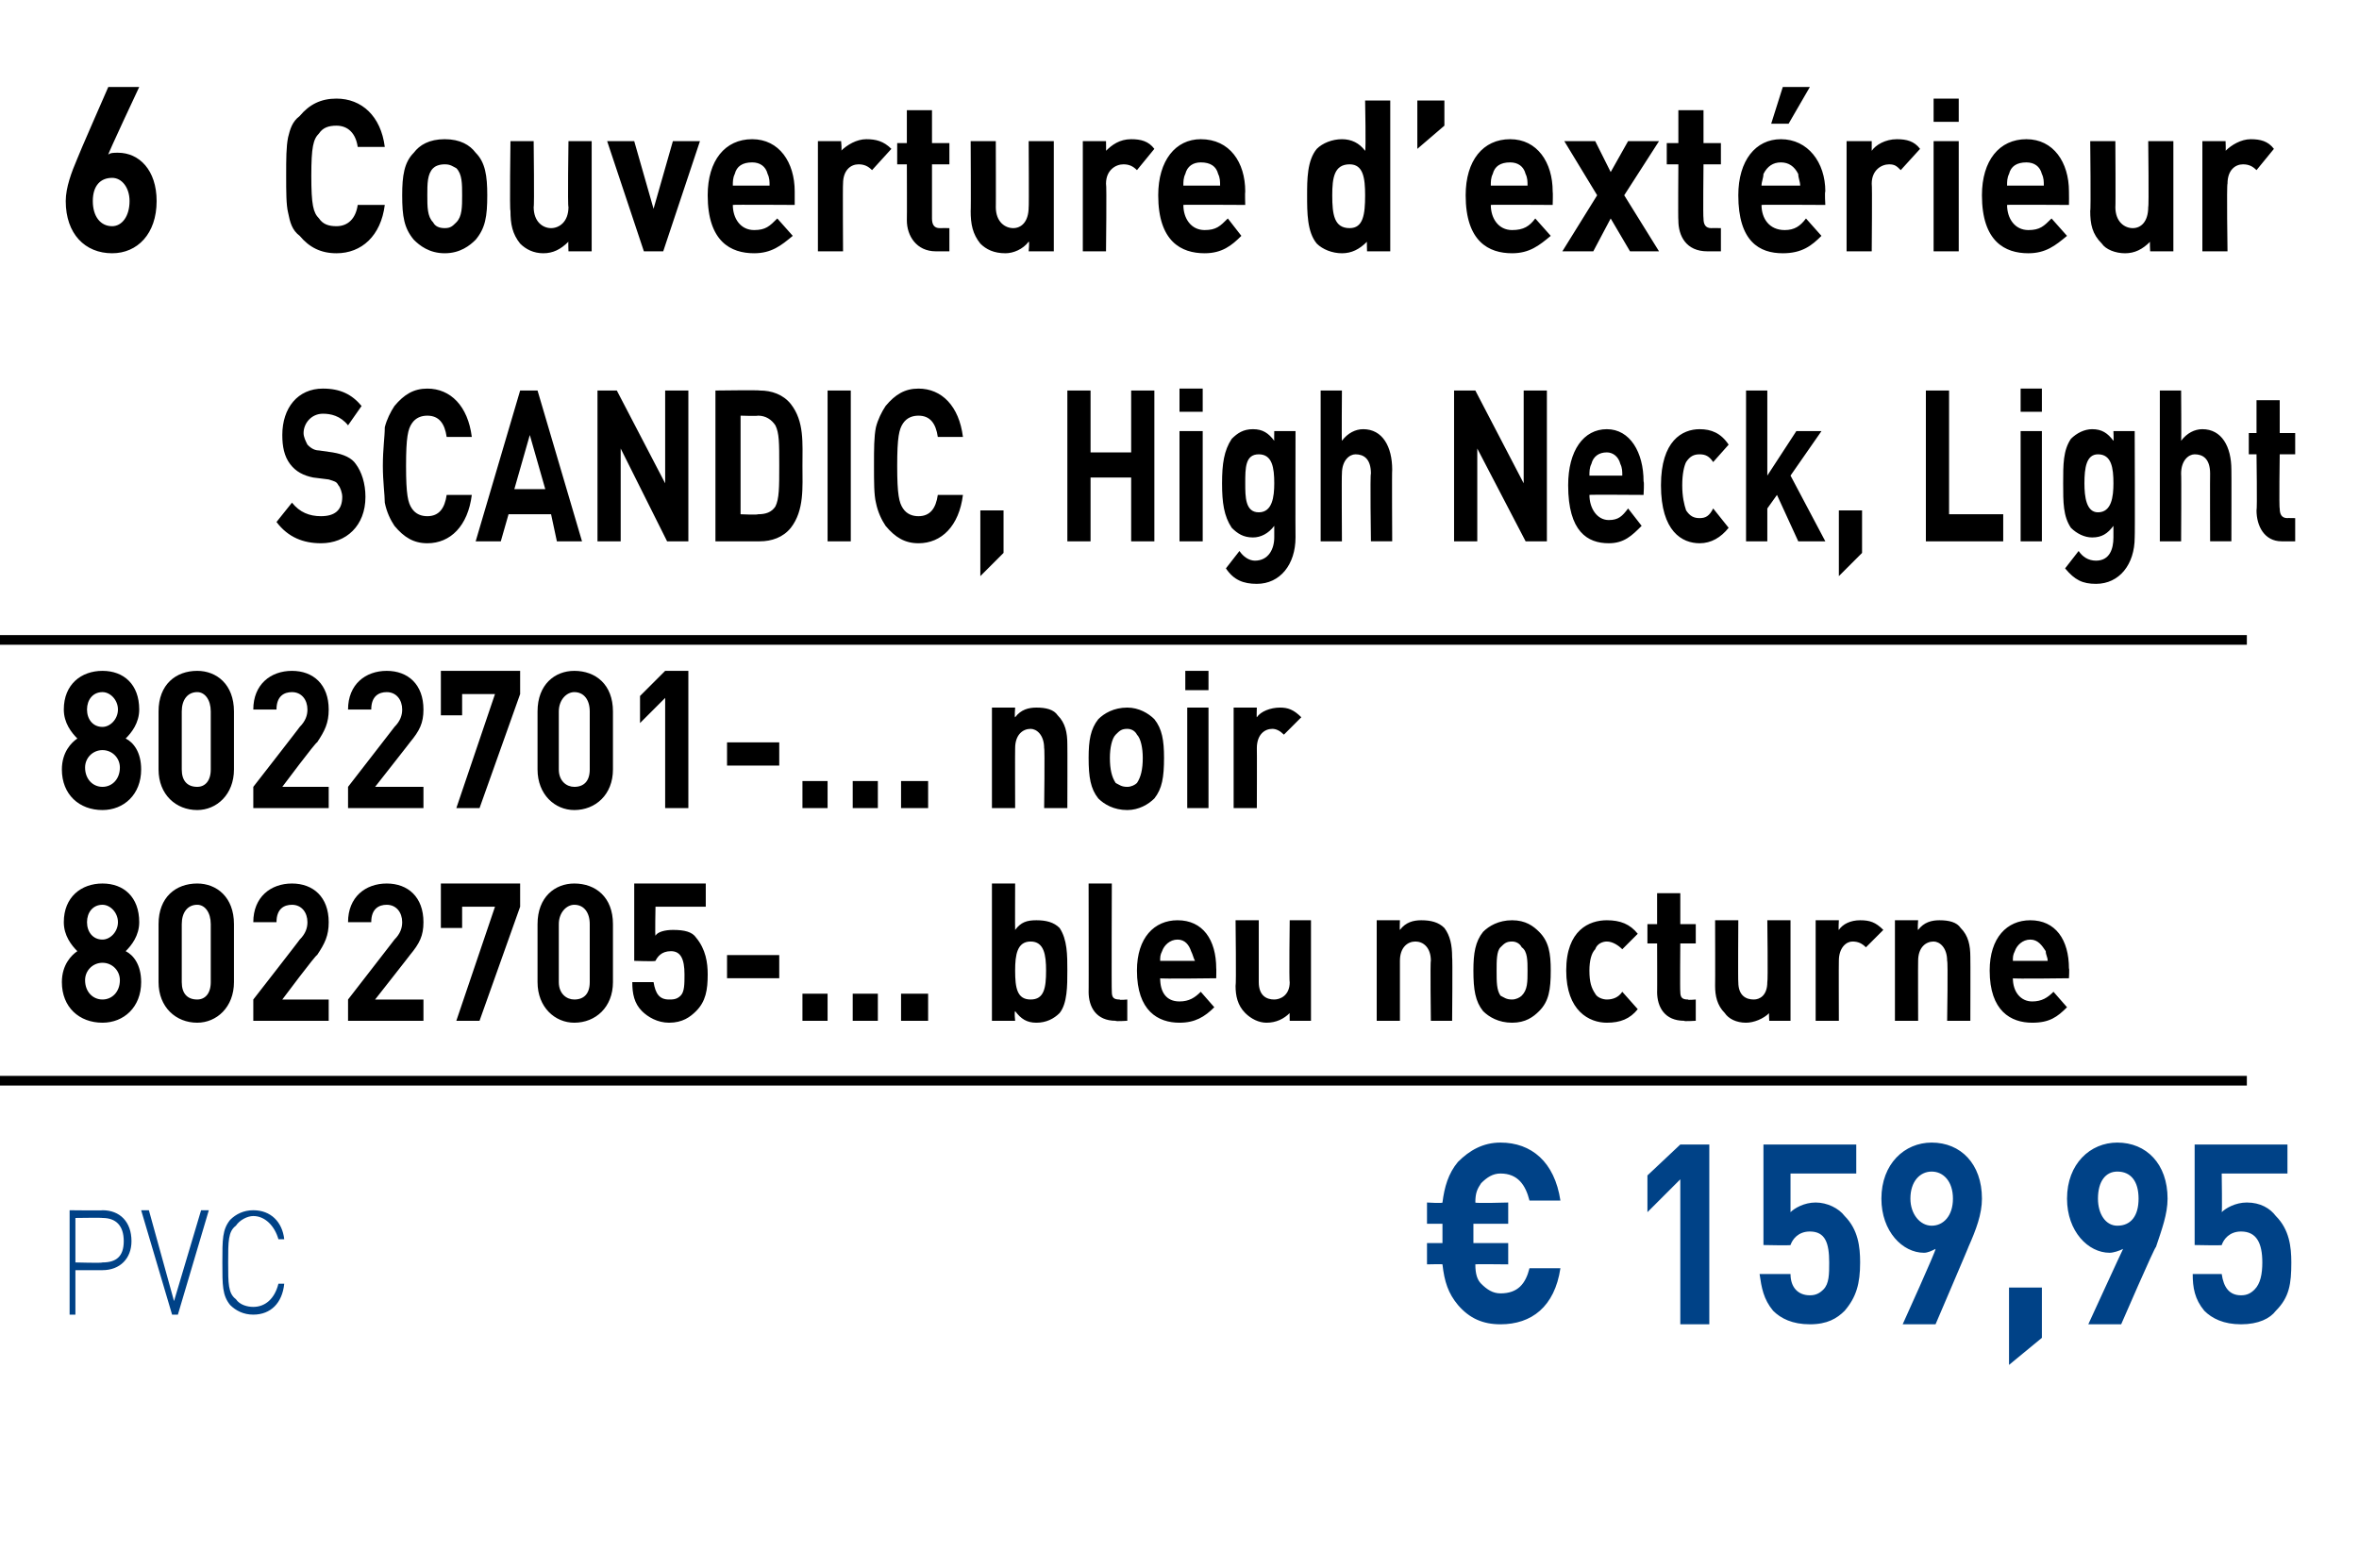 <?xml version="1.0" standalone="no"?><!DOCTYPE svg PUBLIC "-//W3C//DTD SVG 1.1//EN" "http://www.w3.org/Graphics/SVG/1.1/DTD/svg11.dtd"><svg xmlns="http://www.w3.org/2000/svg" version="1.1" width="122px" height="81.1px" viewBox="0 -1 122 81.1" style="top:-1px"><desc>6 ﻿Couverture d’ext rieur SCANDIC, High Neck, Light﻿ ﻿8022701 ... noir 8022705 ... bleu nocturne﻿ ﻿﻿ ﻿﻿ ﻿€ 159,95﻿ ﻿﻿</desc><defs/><g class="svg-textframe-paragraphrules"><line class="svg-paragraph-ruleabove" y1="32.1" y2="32.1" x1="0" x2="116.2" stroke="#000" stroke-width="0.5"/><line class="svg-paragraph-rulebelow" y1="54.9" y2="54.9" x1="0" x2="116.2" stroke="#000" stroke-width="0.5"/></g><g id="Polygon263520"><path d="m5.3 64.7c.04 0-1.4 0-1.4 0l0 2.3l-.3 0l0-5.4c0 0 1.74.02 1.7 0c.9 0 1.5.6 1.5 1.6c0 .9-.6 1.5-1.5 1.5zm0-2.7c0-.02-1.4 0-1.4 0l0 2.3c0 0 1.4.04 1.4 0c.7 0 1.1-.3 1.1-1.1c0-.8-.4-1.2-1.1-1.2zm3.6 5l-1.6-5.4l.4 0l1.3 4.7l1.4-4.7l.4 0l-1.6 5.4l-.3 0zm4.2 0c-.5 0-.9-.2-1.2-.5c-.4-.5-.4-1-.4-2.2c0-1.2 0-1.7.4-2.2c.3-.3.7-.5 1.2-.5c.9 0 1.5.6 1.6 1.5c0 0-.3 0-.3 0c-.2-.7-.7-1.2-1.3-1.2c-.3 0-.7.2-.9.5c-.4.3-.4.8-.4 1.9c0 1.1 0 1.6.4 1.9c.2.3.6.4.9.4c.6 0 1.1-.4 1.3-1.2c0 0 .3 0 .3 0c-.1 1-.7 1.6-1.6 1.6zm64.5.5c-.9 0-1.6-.3-2.2-1c-.5-.6-.7-1.2-.8-2.1c.02-.02-.8 0-.8 0l0-1.1l.8 0l0-1l-.8 0l0-1.1c0 0 .82.05.8 0c.1-.8.3-1.5.8-2.1c.6-.6 1.3-1 2.2-1c1.6 0 2.8 1 3.1 3c0 0-1.6 0-1.6 0c-.2-.8-.6-1.4-1.5-1.4c-.4 0-.7.2-1 .5c-.2.3-.3.5-.3 1c-.02.05 1.7 0 1.7 0l0 1.1l-1.8 0l0 1l1.8 0l0 1.1c0 0-1.73-.02-1.7 0c0 .5.1.8.3 1c.3.3.6.5 1 .5c.9 0 1.3-.5 1.5-1.3c0 0 1.6 0 1.6 0c-.3 2-1.5 2.9-3.1 2.9zm9.3 0l0-7.5l-1.7 1.7l0-1.9l1.7-1.6l1.5 0l0 9.3l-1.5 0zm8.5-.7c-.4.4-.9.7-1.8.7c-.9 0-1.5-.3-1.9-.7c-.5-.6-.6-1.2-.7-1.9c0 0 1.6 0 1.6 0c0 .7.4 1.1 1 1.1c.3 0 .5-.1.7-.3c.3-.3.3-.8.3-1.4c0-1-.2-1.6-1-1.6c-.6 0-.9.4-1 .7c.01.03-1.4 0-1.4 0l0-5.2l4.8 0l0 1.5l-3.4 0c0 0 0 2.02 0 2c.2-.2.7-.5 1.3-.5c.6 0 1.2.3 1.5.7c.7.7.8 1.6.8 2.4c0 1.1-.2 1.8-.8 2.5zm6.4-3.3c.03-.04-1.7 4-1.7 4l-1.7 0c0 0 1.75-3.86 1.7-3.9c-.2.1-.4.2-.6.2c-1.1 0-2.2-1.1-2.2-2.8c0-1.8 1.2-2.9 2.6-2.9c1.5 0 2.6 1.1 2.6 2.9c0 .8-.3 1.6-.7 2.5zm-1.9-3.9c-.6 0-1.1.5-1.1 1.4c0 .8.5 1.4 1.1 1.4c.6 0 1.1-.5 1.1-1.4c0-.9-.5-1.4-1.1-1.4zm4 10l0-4l1.7 0l0 2.6l-1.7 1.4zm7.6-6.1c-.05-.04-1.8 4-1.8 4l-1.7 0c0 0 1.77-3.86 1.8-3.9c-.2.1-.5.2-.7.2c-1.1 0-2.2-1.1-2.2-2.8c0-1.8 1.2-2.9 2.6-2.9c1.5 0 2.6 1.1 2.6 2.9c0 .8-.3 1.6-.6 2.5zm-2-3.9c-.6 0-1 .5-1 1.4c0 .8.4 1.4 1 1.4c.7 0 1.1-.5 1.1-1.4c0-.9-.4-1.4-1.1-1.4zm8.2 7.2c-.3.4-.9.7-1.8.7c-.9 0-1.5-.3-1.9-.7c-.5-.6-.6-1.2-.6-1.9c0 0 1.5 0 1.5 0c.1.7.4 1.1 1 1.1c.3 0 .5-.1.7-.3c.3-.3.4-.8.4-1.4c0-1-.3-1.6-1.1-1.6c-.6 0-.9.4-1 .7c.04.03-1.4 0-1.4 0l0-5.2l4.8 0l0 1.5l-3.4 0c0 0 .03 2.02 0 2c.2-.2.7-.5 1.3-.5c.7 0 1.2.3 1.5.7c.7.7.8 1.6.8 2.4c0 1.1-.1 1.8-.8 2.5z" stroke="none" fill="#004287"/></g><g id="Polygon263519"><path d="m5.3 51.9c-1.2 0-2.1-.8-2.1-2.1c0-.9.5-1.4.8-1.6c-.3-.3-.7-.8-.7-1.5c0-1.3.9-2 2-2c1.1 0 1.9.7 1.9 2c0 .7-.4 1.2-.7 1.5c.4.2.8.7.8 1.6c0 1.3-.9 2.1-2 2.1zm0-3.1c-.5 0-.9.4-.9.9c0 .6.4 1 .9 1c.5 0 .9-.4.9-1c0-.5-.4-.9-.9-.9zm0-3c-.5 0-.8.4-.8.9c0 .5.3.9.8.9c.4 0 .8-.4.8-.9c0-.5-.4-.9-.8-.9zm4.9 6.1c-1.1 0-2-.8-2-2.1c0 0 0-3 0-3c0-1.4.9-2.1 2-2.1c1 0 1.9.7 1.9 2.1c0 0 0 3 0 3c0 1.3-.9 2.1-1.9 2.1zm.7-5.1c0-.6-.3-1-.7-1c-.5 0-.8.4-.8 1c0 0 0 3 0 3c0 .6.3.9.8.9c.4 0 .7-.3.7-.9c0 0 0-3 0-3zm2.2 5l0-1.1c0 0 2.43-3.12 2.4-3.1c.3-.3.4-.6.4-.9c0-.5-.3-.9-.8-.9c-.4 0-.8.2-.8.9c0 0-1.2 0-1.2 0c0-1.3.9-2 2-2c1.1 0 1.9.7 1.9 2c0 .7-.2 1.1-.6 1.7c-.05-.04-1.8 2.3-1.8 2.3l2.4 0l0 1.1l-3.9 0zm4.9 0l0-1.1c0 0 2.42-3.12 2.4-3.1c.3-.3.4-.6.4-.9c0-.5-.3-.9-.8-.9c-.4 0-.8.2-.8.9c0 0-1.2 0-1.2 0c0-1.3.9-2 2-2c1.1 0 1.9.7 1.9 2c0 .7-.2 1.1-.7 1.7c.04-.04-1.8 2.3-1.8 2.3l2.5 0l0 1.1l-3.9 0zm6.8 0l-1.2 0l2-5.9l-1.7 0l0 1.1l-1.1 0l0-2.3l4.1 0l0 1.2l-2.1 5.9zm4.9.1c-1 0-1.9-.8-1.9-2.1c0 0 0-3 0-3c0-1.4.9-2.1 1.9-2.1c1.1 0 2 .7 2 2.1c0 0 0 3 0 3c0 1.3-.9 2.1-2 2.1zm.8-5.1c0-.6-.3-1-.8-1c-.4 0-.8.4-.8 1c0 0 0 3 0 3c0 .6.4.9.8.9c.5 0 .8-.3.8-.9c0 0 0-3 0-3zm5.5 4.5c-.3.3-.7.6-1.4.6c-.6 0-1.1-.3-1.4-.6c-.4-.4-.5-.9-.5-1.5c0 0 1.1 0 1.1 0c.1.6.3.9.8.9c.2 0 .4 0 .6-.2c.2-.2.2-.6.2-1.1c0-.8-.2-1.2-.7-1.2c-.5 0-.7.3-.8.5c-.02.04-1.1 0-1.1 0l0-4l3.7 0l0 1.2l-2.6 0c0 0-.03 1.52 0 1.5c.1-.2.5-.3.9-.3c.6 0 1 .1 1.2.4c.5.6.6 1.3.6 1.9c0 .8-.1 1.4-.6 1.9zm1.6-1.7l0-1.2l2.7 0l0 1.2l-2.7 0zm3.9 2.2l0-1.4l1.3 0l0 1.4l-1.3 0zm2.6 0l0-1.4l1.3 0l0 1.4l-1.3 0zm2.5 0l0-1.4l1.4 0l0 1.4l-1.4 0zm8.2-.4c-.3.3-.7.5-1.2.5c-.5 0-.8-.2-1.1-.6c-.05.05 0 .5 0 .5l-1.2 0l0-7.1l1.2 0c0 0-.01 2.39 0 2.4c.3-.4.6-.5 1.1-.5c.5 0 .9.1 1.2.4c.4.6.4 1.4.4 2.2c0 .8 0 1.7-.4 2.2zm-1.5-3.7c-.7 0-.8.7-.8 1.5c0 .9.1 1.5.8 1.5c.7 0 .8-.6.8-1.5c0-.8-.1-1.5-.8-1.5zm4.4 4.1c-1 0-1.4-.7-1.4-1.5c.01.05 0-5.6 0-5.6l1.2 0c0 0-.02 5.57 0 5.6c0 .3.1.4.4.4c0 .04.4 0 .4 0l0 1.1c0 0-.62.04-.6 0zm2.3-2.2c0 .7.3 1.2 1 1.2c.5 0 .8-.2 1.1-.5c0 0 .7.8.7.8c-.5.5-1 .8-1.8.8c-1.1 0-2.2-.6-2.2-2.7c0-1.7.9-2.6 2.1-2.6c1.3 0 2 1 2 2.5c.01-.04 0 .5 0 .5c0 0-2.93.04-2.9 0zm1.6-1.4c-.1-.3-.3-.6-.7-.6c-.4 0-.7.3-.8.6c-.1.2-.1.3-.1.5c0 0 1.8 0 1.8 0c-.1-.2-.1-.3-.2-.5zm5.1 3.6c0 0-.01-.44 0-.4c-.3.3-.7.5-1.2.5c-.4 0-.8-.2-1.1-.5c-.4-.4-.5-.9-.5-1.4c.04-.04 0-3.4 0-3.4l1.2 0c0 0 0 3.18 0 3.2c0 .7.4.9.8.9c.3 0 .8-.2.8-.9c-.04-.02 0-3.2 0-3.2l1.1 0l0 5.2l-1.1 0zm7.3 0c0 0-.04-3.11 0-3.1c0-.7-.4-1-.8-1c-.4 0-.8.3-.8 1c0-.01 0 3.1 0 3.1l-1.2 0l0-5.2l1.2 0c0 0-.02.51 0 .5c.3-.4.7-.5 1.1-.5c.5 0 .9.1 1.2.4c.3.4.4.9.4 1.5c.03.01 0 3.3 0 3.3l-1.1 0zm5.6-.5c-.3.3-.7.6-1.4.6c-.7 0-1.2-.3-1.5-.6c-.4-.5-.5-1.1-.5-2.1c0-.9.1-1.5.5-2c.3-.3.8-.6 1.5-.6c.7 0 1.1.3 1.4.6c.5.5.6 1.1.6 2c0 1-.1 1.6-.6 2.1zm-.9-3.3c-.1-.2-.3-.3-.5-.3c-.3 0-.4.1-.6.3c-.2.2-.2.7-.2 1.2c0 .6 0 1 .2 1.3c.2.1.3.2.6.2c.2 0 .4-.1.5-.2c.3-.3.3-.7.3-1.3c0-.5 0-1-.3-1.2zm4.4 3.9c-.9 0-2.1-.6-2.1-2.7c0-2.1 1.2-2.6 2.1-2.6c.7 0 1.2.2 1.6.7c0 0-.8.8-.8.8c-.2-.2-.5-.4-.8-.4c-.2 0-.5.1-.6.4c-.2.2-.3.6-.3 1.1c0 .6.1.9.3 1.2c.1.2.4.3.6.3c.3 0 .6-.1.8-.4c0 0 .8.9.8.9c-.4.5-.9.7-1.6.7zm4-.1c-1 0-1.4-.7-1.4-1.5c.01.05 0-2.5 0-2.5l-.5 0l0-1l.5 0l0-1.6l1.2 0l0 1.6l.8 0l0 1l-.8 0c0 0-.02 2.47 0 2.5c0 .3.1.4.4.4c-.02.04.4 0 .4 0l0 1.1c0 0-.64.04-.6 0zm4.4 0c0 0-.03-.44 0-.4c-.3.3-.8.5-1.2.5c-.5 0-.9-.2-1.1-.5c-.4-.4-.5-.9-.5-1.4c.01-.04 0-3.4 0-3.4l1.2 0c0 0-.02 3.18 0 3.2c0 .7.4.9.8.9c.3 0 .7-.2.7-.9c.04-.02 0-3.2 0-3.2l1.2 0l0 5.2l-1.1 0zm5-3.8c-.2-.2-.4-.3-.7-.3c-.3 0-.7.3-.7 1c-.01 0 0 3.1 0 3.1l-1.2 0l0-5.2l1.2 0c0 0-.03.53 0 .5c.2-.3.6-.5 1.1-.5c.5 0 .8.1 1.2.5c0 0-.9.9-.9.9zm4.2 3.8c0 0 .05-3.11 0-3.1c0-.7-.4-1-.7-1c-.4 0-.8.3-.8 1c-.01-.01 0 3.1 0 3.1l-1.2 0l0-5.2l1.2 0c0 0-.04.51 0 .5c.3-.4.7-.5 1.1-.5c.5 0 .9.1 1.1.4c.4.4.5.9.5 1.5c.01.01 0 3.3 0 3.3l-1.2 0zm3.4-2.2c0 .7.4 1.2 1 1.2c.5 0 .8-.2 1.1-.5c0 0 .7.8.7.8c-.5.5-.9.8-1.8.8c-1.1 0-2.2-.6-2.2-2.7c0-1.7.9-2.6 2.1-2.6c1.3 0 2 1 2 2.5c.03-.04 0 .5 0 .5c0 0-2.91.04-2.9 0zm1.7-1.4c-.2-.3-.4-.6-.8-.6c-.4 0-.7.3-.8.6c-.1.2-.1.3-.1.5c0 0 1.8 0 1.8 0c0-.2-.1-.3-.1-.5z" stroke="none" fill="#000"/></g><g id="Polygon263518"><path d="m5.3 40.9c-1.2 0-2.1-.8-2.1-2.1c0-.9.5-1.4.8-1.6c-.3-.3-.7-.8-.7-1.5c0-1.3.9-2 2-2c1.1 0 1.9.7 1.9 2c0 .7-.4 1.2-.7 1.5c.4.2.8.7.8 1.6c0 1.3-.9 2.1-2 2.1zm0-3.1c-.5 0-.9.4-.9.9c0 .6.4 1 .9 1c.5 0 .9-.4.9-1c0-.5-.4-.9-.9-.9zm0-3c-.5 0-.8.4-.8.9c0 .5.3.9.8.9c.4 0 .8-.4.8-.9c0-.5-.4-.9-.8-.9zm4.9 6.1c-1.1 0-2-.8-2-2.1c0 0 0-3 0-3c0-1.4.9-2.1 2-2.1c1 0 1.9.7 1.9 2.1c0 0 0 3 0 3c0 1.3-.9 2.1-1.9 2.1zm.7-5.1c0-.6-.3-1-.7-1c-.5 0-.8.4-.8 1c0 0 0 3 0 3c0 .6.3.9.8.9c.4 0 .7-.3.7-.9c0 0 0-3 0-3zm2.2 5l0-1.1c0 0 2.43-3.12 2.4-3.1c.3-.3.4-.6.4-.9c0-.5-.3-.9-.8-.9c-.4 0-.8.2-.8.9c0 0-1.2 0-1.2 0c0-1.3.9-2 2-2c1.1 0 1.9.7 1.9 2c0 .7-.2 1.1-.6 1.7c-.05-.04-1.8 2.3-1.8 2.3l2.4 0l0 1.1l-3.9 0zm4.9 0l0-1.1c0 0 2.42-3.12 2.4-3.1c.3-.3.4-.6.4-.9c0-.5-.3-.9-.8-.9c-.4 0-.8.2-.8.9c0 0-1.2 0-1.2 0c0-1.3.9-2 2-2c1.1 0 1.9.7 1.9 2c0 .7-.2 1.1-.7 1.7c.04-.04-1.8 2.3-1.8 2.3l2.5 0l0 1.1l-3.9 0zm6.8 0l-1.2 0l2-5.9l-1.7 0l0 1.1l-1.1 0l0-2.3l4.1 0l0 1.2l-2.1 5.9zm4.9.1c-1 0-1.9-.8-1.9-2.1c0 0 0-3 0-3c0-1.4.9-2.1 1.9-2.1c1.1 0 2 .7 2 2.1c0 0 0 3 0 3c0 1.3-.9 2.1-2 2.1zm.8-5.1c0-.6-.3-1-.8-1c-.4 0-.8.4-.8 1c0 0 0 3 0 3c0 .6.4.9.8.9c.5 0 .8-.3.8-.9c0 0 0-3 0-3zm3.9 5l0-5.7l-1.3 1.3l0-1.4l1.3-1.3l1.2 0l0 7.1l-1.2 0zm3.2-2.2l0-1.2l2.7 0l0 1.2l-2.7 0zm3.9 2.2l0-1.4l1.3 0l0 1.4l-1.3 0zm2.6 0l0-1.4l1.3 0l0 1.4l-1.3 0zm2.5 0l0-1.4l1.4 0l0 1.4l-1.4 0zm7.4 0c0 0 .04-3.11 0-3.1c0-.7-.4-1-.7-1c-.4 0-.8.3-.8 1c-.01-.01 0 3.1 0 3.1l-1.2 0l0-5.2l1.2 0c0 0-.04.51 0 .5c.3-.4.7-.5 1.1-.5c.5 0 .9.1 1.1.4c.4.4.5.9.5 1.5c.01.01 0 3.3 0 3.3l-1.2 0zm5.7-.5c-.3.3-.8.6-1.4.6c-.7 0-1.2-.3-1.5-.6c-.4-.5-.5-1.1-.5-2.1c0-.9.1-1.5.5-2c.3-.3.8-.6 1.5-.6c.6 0 1.1.3 1.4.6c.4.5.5 1.1.5 2c0 1-.1 1.6-.5 2.1zm-.9-3.3c-.1-.2-.3-.3-.5-.3c-.3 0-.4.1-.6.3c-.2.2-.3.7-.3 1.2c0 .6.1 1 .3 1.3c.2.1.3.2.6.2c.2 0 .4-.1.5-.2c.2-.3.3-.7.3-1.3c0-.5-.1-1-.3-1.2zm2.6 3.8l0-5.2l1.1 0l0 5.2l-1.1 0zm-.1-6.1l0-1l1.2 0l0 1l-1.2 0zm5.1 2.3c-.2-.2-.4-.3-.6-.3c-.4 0-.8.3-.8 1c.01 0 0 3.1 0 3.1l-1.2 0l0-5.2l1.2 0c0 0-.02.53 0 .5c.2-.3.7-.5 1.2-.5c.4 0 .7.1 1.1.5c0 0-.9.9-.9.9z" stroke="none" fill="#000"/></g><g id="Polygon263517"><path d="m16.6 27.1c-.9 0-1.7-.3-2.3-1.1c0 0 .8-1 .8-1c.4.5.9.7 1.5.7c.7 0 1.1-.3 1.1-1c0-.2-.1-.5-.2-.6c-.1-.2-.2-.2-.5-.3c0 0-.8-.1-.8-.1c-.5-.1-.9-.3-1.2-.7c-.3-.4-.4-.9-.4-1.5c0-1.4.8-2.4 2.1-2.4c.9 0 1.5.3 2 .9c0 0-.7 1-.7 1c-.4-.5-.9-.6-1.3-.6c-.6 0-1 .5-1 1c0 .2.1.4.2.6c.1.1.3.3.6.3c0 0 .7.1.7.1c.6.1 1 .3 1.2.6c.3.4.5 1 .5 1.7c0 1.5-1 2.4-2.3 2.4zm5.5 0c-.7 0-1.2-.3-1.7-.9c-.2-.3-.4-.7-.5-1.2c0-.4-.1-1.1-.1-1.9c0-.9.1-1.5.1-2c.1-.4.3-.8.5-1.1c.5-.6 1-.9 1.7-.9c1.2 0 2.1.9 2.3 2.5c0 0-1.3 0-1.3 0c-.1-.7-.4-1.1-1-1.1c-.3 0-.6.1-.8.4c-.2.3-.3.7-.3 2.2c0 1.5.1 1.9.3 2.2c.2.3.5.4.8.4c.6 0 .9-.4 1-1.1c0 0 1.3 0 1.3 0c-.2 1.6-1.1 2.5-2.3 2.5zm6.7-.1l-.3-1.4l-2.2 0l-.4 1.4l-1.3 0l2.3-7.8l.9 0l2.3 7.8l-1.3 0zm-1.4-5.5l-.8 2.8l1.6 0l-.8-2.8zm7.1 5.5l-2.4-4.8l0 4.8l-1.2 0l0-7.8l1 0l2.5 4.8l0-4.8l1.2 0l0 7.8l-1.1 0zm6.4-.7c-.4.5-1 .7-1.6.7c-.02 0-2.3 0-2.3 0l0-7.8c0 0 2.28-.03 2.3 0c.6 0 1.2.2 1.6.7c.7.9.6 2 .6 3.2c0 1.1.1 2.3-.6 3.2zm-.8-5.3c-.2-.3-.5-.5-.9-.5c-.03.03-.9 0-.9 0l0 5.1c0 0 .87.04.9 0c.4 0 .7-.1.9-.4c.2-.4.2-1 .2-2.1c0-1.2 0-1.7-.2-2.1zm2.7 6l0-7.8l1.2 0l0 7.8l-1.2 0zm4.7.1c-.7 0-1.2-.3-1.7-.9c-.2-.3-.4-.7-.5-1.2c-.1-.4-.1-1.1-.1-1.9c0-.9 0-1.5.1-2c.1-.4.3-.8.5-1.1c.5-.6 1-.9 1.7-.9c1.2 0 2.1.9 2.3 2.5c0 0-1.3 0-1.3 0c-.1-.7-.4-1.1-1-1.1c-.3 0-.6.1-.8.4c-.2.3-.3.7-.3 2.2c0 1.5.1 1.9.3 2.2c.2.3.5.4.8.4c.6 0 .9-.4 1-1.1c0 0 1.3 0 1.3 0c-.2 1.6-1.1 2.5-2.3 2.5zm3.2 1.7l0-3.4l1.2 0l0 2.2l-1.2 1.2zm7.8-1.8l0-3.3l-2.1 0l0 3.3l-1.2 0l0-7.8l1.2 0l0 3.2l2.1 0l0-3.2l1.2 0l0 7.8l-1.2 0zm2.5 0l0-5.7l1.2 0l0 5.7l-1.2 0zm0-6.7l0-1.2l1.2 0l0 1.2l-1.2 0zm4 8.9c-.7 0-1.2-.2-1.6-.8c0 0 .7-.9.7-.9c.2.3.5.5.8.5c.7 0 1-.6 1-1.2c0 0 0-.6 0-.6c-.3.4-.7.6-1.1.6c-.5 0-.8-.2-1.1-.5c-.4-.6-.5-1.3-.5-2.3c0-1 .1-1.7.5-2.3c.3-.3.6-.5 1.1-.5c.5 0 .8.2 1.1.6c-.01.01 0-.5 0-.5l1.1 0c0 0-.01 5.49 0 5.5c0 1.4-.8 2.4-2 2.4zm.1-6.7c-.7 0-.7.7-.7 1.5c0 .7 0 1.5.7 1.5c.7 0 .8-.8.8-1.5c0-.8-.1-1.5-.8-1.5zm5.8 4.5c0 0-.05-3.5 0-3.5c0-.8-.4-1-.8-1c-.3 0-.7.3-.7 1c-.02 0 0 3.5 0 3.5l-1.1 0l0-7.8l1.1 0c0 0-.02 2.6 0 2.6c.3-.4.7-.6 1.1-.6c1 0 1.5.9 1.5 2.1c-.02-.01 0 3.7 0 3.7l-1.1 0zm8 0l-2.5-4.8l0 4.8l-1.2 0l0-7.8l1.1 0l2.5 4.8l0-4.8l1.2 0l0 7.8l-1.1 0zm3.3-2.4c0 .7.4 1.3 1 1.3c.5 0 .7-.2 1-.6c0 0 .7.9.7.9c-.5.5-.9.9-1.7.9c-1.1 0-2.1-.6-2.1-3c0-1.8.8-2.9 2-2.9c1.2 0 1.9 1.2 1.9 2.7c.04.04 0 .7 0 .7c0 0-2.79-.02-2.8 0zm1.6-1.6c-.1-.4-.4-.6-.7-.6c-.4 0-.7.2-.8.6c-.1.2-.1.4-.1.6c0 0 1.7 0 1.7 0c0-.2 0-.4-.1-.6zm4.1 4.1c-.9 0-2-.6-2-3c0-2.3 1.1-2.9 2-2.9c.6 0 1.1.2 1.5.8c0 0-.8.9-.8.9c-.2-.3-.4-.4-.7-.4c-.3 0-.5.1-.7.4c-.1.2-.2.6-.2 1.2c0 .6.1 1 .2 1.3c.2.3.4.4.7.4c.3 0 .5-.1.7-.5c0 0 .8 1 .8 1c-.4.5-.9.8-1.5.8zm5.1-.1l-1.1-2.4l-.5.7l0 1.7l-1.1 0l0-7.8l1.1 0l0 4.4l1.5-2.3l1.3 0l-1.6 2.3l1.8 3.4l-1.4 0zm2.1 1.8l0-3.4l1.2 0l0 2.2l-1.2 1.2zm4.5-1.8l0-7.8l1.2 0l0 6.4l2.8 0l0 1.4l-4 0zm4.9 0l0-5.7l1.1 0l0 5.7l-1.1 0zm0-6.7l0-1.2l1.1 0l0 1.2l-1.1 0zm3.9 8.9c-.7 0-1.1-.2-1.6-.8c0 0 .7-.9.7-.9c.2.3.5.5.9.5c.7 0 .9-.6.9-1.2c0 0 0-.6 0-.6c-.3.4-.6.6-1.1.6c-.4 0-.8-.2-1.1-.5c-.4-.6-.4-1.3-.4-2.3c0-1 0-1.7.4-2.3c.3-.3.7-.5 1.1-.5c.5 0 .8.2 1.1.6c.02.01 0-.5 0-.5l1.1 0c0 0 .02 5.49 0 5.5c0 1.4-.8 2.4-2 2.4zm.1-6.7c-.6 0-.7.7-.7 1.5c0 .7.1 1.5.7 1.5c.7 0 .8-.8.8-1.5c0-.8-.1-1.5-.8-1.5zm5.8 4.5c0 0-.01-3.5 0-3.5c0-.8-.4-1-.8-1c-.3 0-.7.3-.7 1c.02 0 0 3.5 0 3.5l-1.1 0l0-7.8l1.1 0c0 0 .02 2.6 0 2.6c.3-.4.7-.6 1.1-.6c1 0 1.5.9 1.5 2.1c.01-.01 0 3.7 0 3.7l-1.1 0zm3.7 0c-.9 0-1.3-.8-1.3-1.6c.04-.04 0-2.9 0-2.9l-.4 0l0-1.1l.4 0l0-1.7l1.2 0l0 1.7l.8 0l0 1.1l-.8 0c0 0-.04 2.78 0 2.8c0 .3.1.5.4.5c-.04-.01.4 0 .4 0l0 1.2c0 0-.65 0-.7 0z" stroke="none" fill="#000"/></g><g id="Polygon263516"><path d="m5.8 12.1c-1.4 0-2.4-1-2.4-2.7c0-.7.3-1.5.6-2.2c0-.05 1.6-3.7 1.6-3.7l1.6 0c0 0-1.64 3.49-1.6 3.5c.1-.1.3-.1.5-.1c1.1 0 2 .9 2 2.5c0 1.7-1 2.7-2.3 2.7zm0-3.9c-.6 0-1 .4-1 1.2c0 .8.4 1.3 1 1.3c.5 0 .9-.5.9-1.3c0-.7-.4-1.2-.9-1.2zm11.6 3.9c-.8 0-1.4-.3-1.9-.9c-.4-.3-.5-.7-.6-1.2c-.1-.4-.1-1.1-.1-1.9c0-.9 0-1.5.1-2c.1-.4.2-.8.6-1.1c.5-.6 1.1-.9 1.9-.9c1.3 0 2.3.9 2.5 2.5c0 0-1.4 0-1.4 0c-.1-.7-.5-1.1-1.1-1.1c-.4 0-.7.1-.9.4c-.3.3-.4.7-.4 2.2c0 1.5.1 1.9.4 2.2c.2.3.5.4.9.4c.6 0 1-.4 1.1-1.1c0 0 1.4 0 1.4 0c-.2 1.6-1.2 2.5-2.5 2.5zm7.2-.7c-.3.3-.8.7-1.6.7c-.8 0-1.3-.4-1.6-.7c-.5-.6-.6-1.2-.6-2.3c0-1 .1-1.7.6-2.2c.3-.4.8-.7 1.6-.7c.8 0 1.3.3 1.6.7c.5.5.6 1.2.6 2.2c0 1.1-.1 1.7-.6 2.3zm-1-3.7c-.2-.1-.3-.2-.6-.2c-.3 0-.5.1-.6.2c-.3.3-.3.8-.3 1.4c0 .6 0 1.1.3 1.4c.1.2.3.3.6.3c.3 0 .4-.1.6-.3c.3-.3.3-.8.3-1.4c0-.6 0-1.1-.3-1.4zm5.8 4.3c0 0-.02-.53 0-.5c-.4.4-.8.6-1.3.6c-.5 0-.9-.2-1.2-.5c-.4-.5-.5-1-.5-1.7c-.05.04 0-3.6 0-3.6l1.2 0c0 0 .04 3.44 0 3.4c0 .8.5 1.1.9 1.1c.4 0 .9-.3.9-1.1c-.05.04 0-3.4 0-3.4l1.2 0l0 5.7l-1.2 0zm4.9 0l-1 0l-1.9-5.7l1.4 0l1 3.5l1-3.5l1.4 0l-1.9 5.7zm3.6-2.4c0 .7.4 1.3 1.1 1.3c.6 0 .8-.2 1.2-.6c0 0 .8.9.8.9c-.6.5-1.1.9-2 .9c-1.2 0-2.4-.6-2.4-3c0-1.8.9-2.9 2.3-2.9c1.4 0 2.2 1.2 2.2 2.7c0 .04 0 .7 0 .7c0 0-3.23-.02-3.2 0zm1.8-1.6c-.1-.4-.4-.6-.8-.6c-.5 0-.8.2-.9.6c-.1.2-.1.4-.1.6c0 0 1.9 0 1.9 0c0-.2 0-.4-.1-.6zm5.4-.2c-.2-.2-.4-.3-.7-.3c-.4 0-.8.3-.8 1c-.02.05 0 3.5 0 3.5l-1.3 0l0-5.7l1.2 0c0 0 .05.52 0 .5c.3-.3.8-.6 1.3-.6c.5 0 .9.1 1.3.5c0 0-1 1.1-1 1.1zm3.3 4.2c-1 0-1.5-.8-1.5-1.6c.01-.04 0-2.9 0-2.9l-.5 0l0-1.1l.5 0l0-1.7l1.3 0l0 1.7l.9 0l0 1.1l-.9 0c0 0 0 2.78 0 2.8c0 .3.1.5.4.5c.04-.01.5 0 .5 0l0 1.2c0 0-.69 0-.7 0zm4.8 0c0 0 .05-.53 0-.5c-.3.4-.8.6-1.2.6c-.6 0-1-.2-1.3-.5c-.4-.5-.5-1-.5-1.7c.02.04 0-3.6 0-3.6l1.3 0c0 0 .01 3.44 0 3.4c0 .8.5 1.1.9 1.1c.4 0 .8-.3.8-1.1c.02.04 0-3.4 0-3.4l1.3 0l0 5.7l-1.3 0zm5.6-4.2c-.2-.2-.4-.3-.7-.3c-.4 0-.9.3-.9 1c.04.05 0 3.5 0 3.5l-1.2 0l0-5.7l1.2 0c0 0 .01.52 0 .5c.3-.3.7-.6 1.3-.6c.5 0 .9.1 1.2.5c0 0-.9 1.1-.9 1.1zm2.4 1.8c0 .7.4 1.3 1.1 1.3c.6 0 .8-.2 1.2-.6c0 0 .7.9.7.9c-.5.5-1 .9-1.9.9c-1.2 0-2.4-.6-2.4-3c0-1.8.9-2.9 2.2-2.9c1.5 0 2.3 1.2 2.3 2.7c-.02.04 0 .7 0 .7c0 0-3.24-.02-3.2 0zm1.8-1.6c-.1-.4-.4-.6-.9-.6c-.4 0-.7.2-.8.6c-.1.2-.1.4-.1.6c0 0 1.9 0 1.9 0c0-.2 0-.4-.1-.6zm7.7 4c0 0-.02-.54 0-.5c-.4.4-.8.6-1.3.6c-.5 0-1-.2-1.3-.5c-.5-.6-.5-1.6-.5-2.5c0-.8 0-1.8.5-2.4c.3-.3.8-.5 1.3-.5c.5 0 .9.2 1.2.6c.05-.02 0-2.6 0-2.6l1.3 0l0 7.8l-1.2 0zm-.9-4.5c-.8 0-.9.7-.9 1.6c0 1 .1 1.7.9 1.7c.7 0 .8-.7.8-1.7c0-.9-.1-1.6-.8-1.6zm3.5-.8l0-2.5l1.4 0l0 1.3l-1.4 1.2zm3.8 2.9c0 .7.4 1.3 1.1 1.3c.6 0 .9-.2 1.2-.6c0 0 .8.9.8.9c-.6.5-1.1.9-2 .9c-1.2 0-2.4-.6-2.4-3c0-1.8.9-2.9 2.3-2.9c1.4 0 2.2 1.2 2.2 2.7c.02.04 0 .7 0 .7c0 0-3.21-.02-3.2 0zm1.8-1.6c-.1-.4-.4-.6-.8-.6c-.5 0-.8.2-.9.6c-.1.2-.1.4-.1.6c0 0 1.9 0 1.9 0c0-.2 0-.4-.1-.6zm5.4 4l-1-1.7l-.9 1.7l-1.6 0l1.8-2.9l-1.7-2.8l1.6 0l.8 1.6l.9-1.6l1.6 0l-1.8 2.8l1.8 2.9l-1.5 0zm4 0c-1.1 0-1.5-.8-1.5-1.6c-.02-.04 0-2.9 0-2.9l-.6 0l0-1.1l.6 0l0-1.7l1.3 0l0 1.7l.9 0l0 1.1l-.9 0c0 0-.03 2.78 0 2.8c0 .3.1.5.4.5c.01-.01.5 0 .5 0l0 1.2c0 0-.72 0-.7 0zm2.8-2.4c0 .7.4 1.3 1.2 1.3c.5 0 .8-.2 1.1-.6c0 0 .8.9.8.9c-.5.5-1 .9-2 .9c-1.2 0-2.3-.6-2.3-3c0-1.8.9-2.9 2.2-2.9c1.4 0 2.3 1.2 2.3 2.7c-.04.04 0 .7 0 .7c0 0-3.27-.02-3.3 0zm1.9-1.6c-.2-.4-.5-.6-.9-.6c-.4 0-.7.2-.9.6c0 .2-.1.4-.1.6c0 0 2 0 2 0c0-.2-.1-.4-.1-.6zm-.5-2.6l-.9 0l.6-1.9l1.4 0l-1.1 1.9zm5.8 2.4c-.2-.2-.3-.3-.6-.3c-.4 0-.9.3-.9 1c.03.05 0 3.5 0 3.5l-1.3 0l0-5.7l1.3 0c0 0 0 .52 0 .5c.2-.3.7-.6 1.3-.6c.5 0 .9.1 1.2.5c0 0-1 1.1-1 1.1zm1.7 4.2l0-5.7l1.3 0l0 5.7l-1.3 0zm0-6.7l0-1.2l1.3 0l0 1.2l-1.3 0zm3.8 4.3c0 .7.4 1.3 1.1 1.3c.6 0 .8-.2 1.2-.6c0 0 .8.9.8.9c-.6.5-1.1.9-2 .9c-1.2 0-2.4-.6-2.4-3c0-1.8.9-2.9 2.3-2.9c1.4 0 2.2 1.2 2.2 2.7c.01.04 0 .7 0 .7c0 0-3.22-.02-3.2 0zm1.8-1.6c-.1-.4-.4-.6-.8-.6c-.5 0-.8.2-.9.6c-.1.2-.1.4-.1.6c0 0 1.9 0 1.9 0c0-.2 0-.4-.1-.6zm5.6 4c0 0-.03-.53 0-.5c-.4.4-.8.6-1.3.6c-.5 0-1-.2-1.2-.5c-.5-.5-.6-1-.6-1.7c.04.04 0-3.6 0-3.6l1.3 0c0 0 .02 3.44 0 3.4c0 .8.5 1.1.9 1.1c.4 0 .8-.3.8-1.1c.04.04 0-3.4 0-3.4l1.3 0l0 5.7l-1.2 0zm5.5-4.2c-.2-.2-.4-.3-.7-.3c-.4 0-.8.3-.8 1c-.05.05 0 3.5 0 3.5l-1.3 0l0-5.7l1.2 0c0 0 .02.52 0 .5c.3-.3.8-.6 1.3-.6c.5 0 .9.1 1.2.5c0 0-.9 1.1-.9 1.1z" stroke="none" fill="#000"/></g></svg>